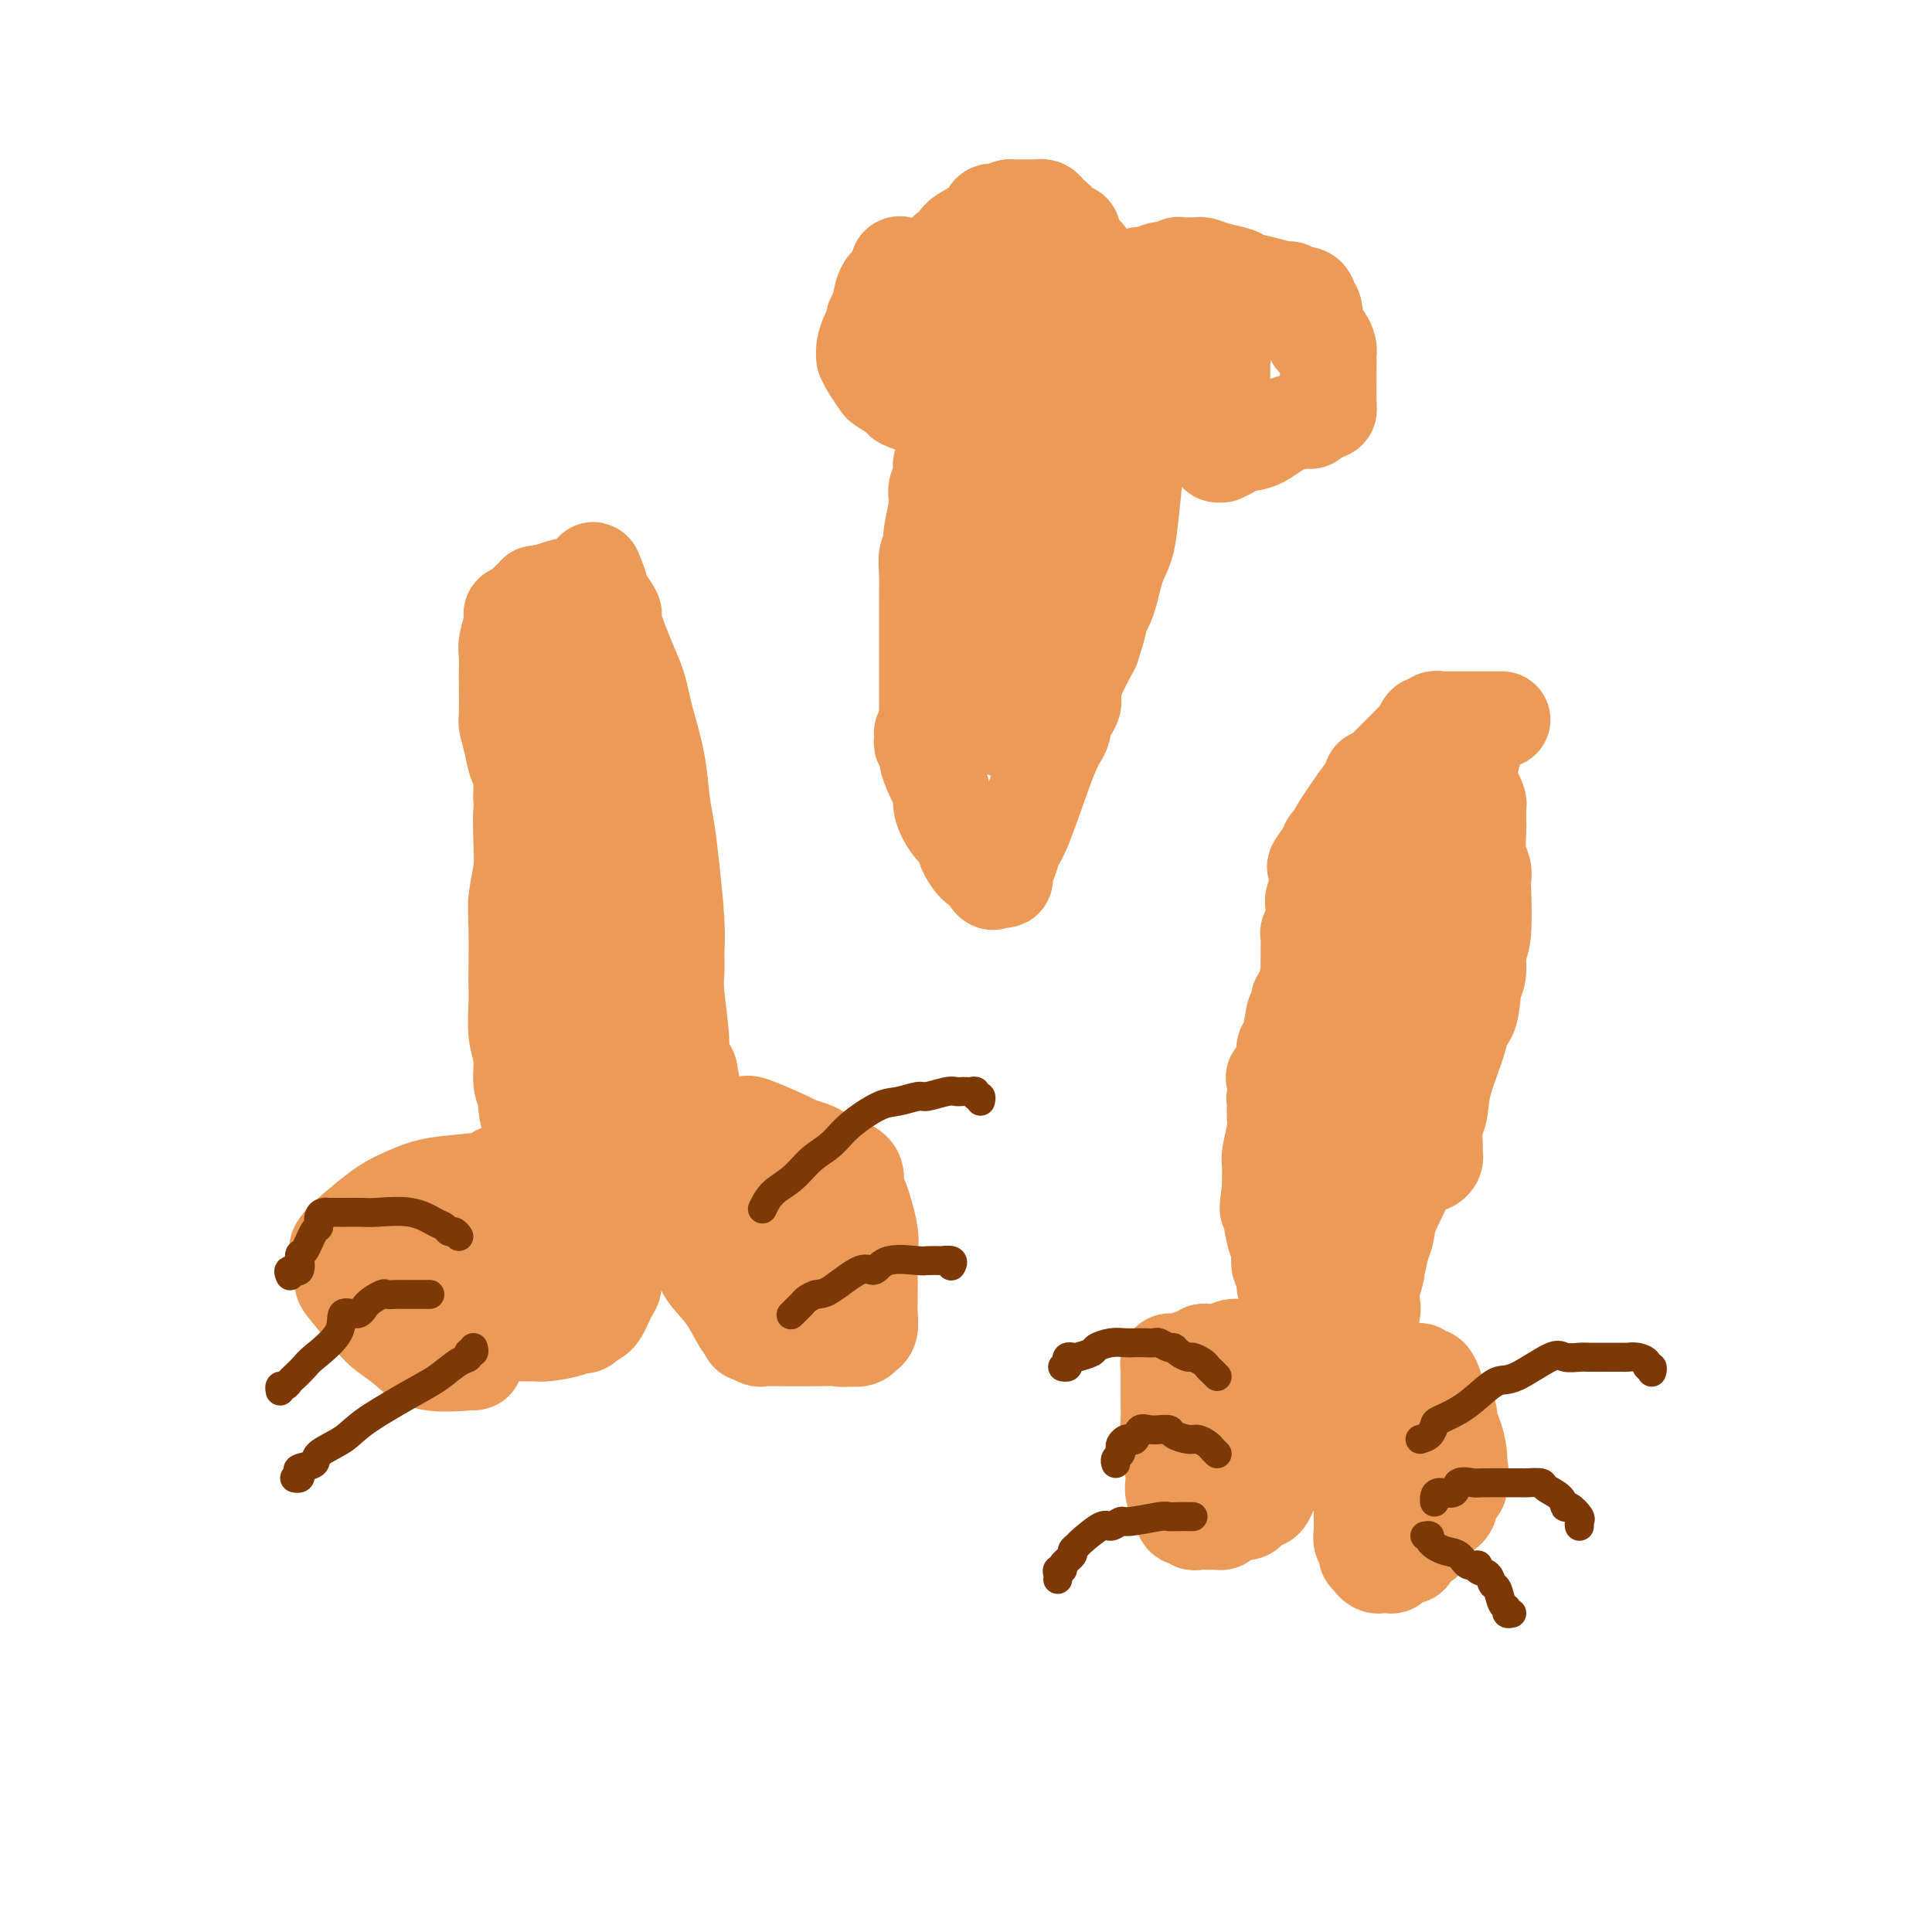 <svg viewBox='0 0 400 400' version='1.1' xmlns='http://www.w3.org/2000/svg' xmlns:xlink='http://www.w3.org/1999/xlink'><g fill='none' stroke='#EC9A57' stroke-width='20' stroke-linecap='round' stroke-linejoin='round'><path d='M98,282c0.360,-0.070 0.721,-0.140 -1,0c-1.721,0.140 -5.522,0.489 -8,0c-2.478,-0.489 -3.631,-1.818 -5,-3c-1.369,-1.182 -2.954,-2.219 -4,-3c-1.046,-0.781 -1.552,-1.308 -3,-3c-1.448,-1.692 -3.838,-4.551 -5,-6c-1.162,-1.449 -1.095,-1.488 -1,-2c0.095,-0.512 0.219,-1.498 0,-2c-0.219,-0.502 -0.782,-0.519 -1,-1c-0.218,-0.481 -0.090,-1.427 0,-2c0.090,-0.573 0.141,-0.773 0,-1c-0.141,-0.227 -0.473,-0.480 1,-2c1.473,-1.520 4.752,-4.306 7,-6c2.248,-1.694 3.465,-2.297 5,-3c1.535,-0.703 3.388,-1.505 5,-2c1.612,-0.495 2.982,-0.682 6,-1c3.018,-0.318 7.685,-0.765 10,-1c2.315,-0.235 2.280,-0.257 3,0c0.720,0.257 2.196,0.795 3,1c0.804,0.205 0.935,0.079 3,1c2.065,0.921 6.063,2.890 8,4c1.937,1.110 1.811,1.360 2,2c0.189,0.640 0.692,1.670 1,2c0.308,0.330 0.420,-0.041 1,1c0.580,1.041 1.628,3.494 2,5c0.372,1.506 0.069,2.064 0,3c-0.069,0.936 0.095,2.251 0,3c-0.095,0.749 -0.449,0.932 -1,2c-0.551,1.068 -1.300,3.019 -2,4c-0.700,0.981 -1.350,0.990 -2,1'/><path d='M122,273c-1.181,2.193 -1.633,1.176 -2,1c-0.367,-0.176 -0.648,0.488 -2,1c-1.352,0.512 -3.774,0.872 -5,1c-1.226,0.128 -1.256,0.024 -2,0c-0.744,-0.024 -2.202,0.032 -3,0c-0.798,-0.032 -0.935,-0.152 -2,0c-1.065,0.152 -3.059,0.577 -4,1c-0.941,0.423 -0.830,0.844 -1,1c-0.170,0.156 -0.620,0.046 -1,0c-0.380,-0.046 -0.690,-0.030 -1,0c-0.310,0.030 -0.619,0.073 -1,0c-0.381,-0.073 -0.834,-0.261 -1,0c-0.166,0.261 -0.044,0.973 0,0c0.044,-0.973 0.012,-3.630 0,-5c-0.012,-1.370 -0.003,-1.452 0,-2c0.003,-0.548 0.001,-1.561 0,-3c-0.001,-1.439 -0.000,-3.302 0,-5c0.000,-1.698 0.000,-3.229 0,-4c-0.000,-0.771 -0.000,-0.781 0,-1c0.000,-0.219 0.000,-0.646 0,-1c-0.000,-0.354 -0.000,-0.634 0,-1c0.000,-0.366 0.000,-0.819 0,-1c-0.000,-0.181 -0.000,-0.091 0,0'/><path d='M98,255c0.200,0.422 0.400,0.844 1,1c0.600,0.156 1.600,0.044 2,0c0.400,-0.044 0.200,-0.022 0,0'/><path d='M111,260c-0.139,-0.000 -0.279,-0.000 0,0c0.279,0.000 0.975,0.000 1,0c0.025,-0.000 -0.623,-0.000 -1,0c-0.377,0.000 -0.482,0.000 -1,0c-0.518,-0.000 -1.447,-0.000 -2,0c-0.553,0.000 -0.729,0.000 -1,0c-0.271,-0.000 -0.636,-0.001 -1,0c-0.364,0.001 -0.728,0.004 -1,0c-0.272,-0.004 -0.453,-0.015 -1,0c-0.547,0.015 -1.461,0.056 -2,0c-0.539,-0.056 -0.705,-0.210 -1,0c-0.295,0.210 -0.720,0.782 -1,1c-0.280,0.218 -0.415,0.081 -1,0c-0.585,-0.081 -1.621,-0.104 -2,0c-0.379,0.104 -0.102,0.337 0,0c0.102,-0.337 0.027,-1.245 0,-2c-0.027,-0.755 -0.008,-1.359 0,-2c0.008,-0.641 0.004,-1.321 0,-2'/><path d='M97,255c-0.333,-1.000 -0.167,-0.500 0,0'/><path d='M136,244c-0.117,-1.203 -0.234,-2.406 0,-3c0.234,-0.594 0.820,-0.580 1,-1c0.180,-0.420 -0.047,-1.275 1,-2c1.047,-0.725 3.367,-1.318 4,-2c0.633,-0.682 -0.422,-1.451 0,-2c0.422,-0.549 2.320,-0.878 3,-1c0.680,-0.122 0.141,-0.035 1,0c0.859,0.035 3.117,0.020 4,0c0.883,-0.020 0.392,-0.045 1,0c0.608,0.045 2.317,0.159 3,0c0.683,-0.159 0.341,-0.590 2,0c1.659,0.590 5.318,2.203 7,3c1.682,0.797 1.387,0.778 2,1c0.613,0.222 2.136,0.683 3,1c0.864,0.317 1.070,0.489 2,1c0.930,0.511 2.582,1.361 4,2c1.418,0.639 2.600,1.066 3,2c0.400,0.934 0.016,2.375 0,3c-0.016,0.625 0.335,0.433 1,2c0.665,1.567 1.642,4.893 2,7c0.358,2.107 0.096,2.996 0,4c-0.096,1.004 -0.025,2.121 0,4c0.025,1.879 0.003,4.518 0,6c-0.003,1.482 0.014,1.808 0,2c-0.014,0.192 -0.059,0.251 0,1c0.059,0.749 0.220,2.187 0,3c-0.220,0.813 -0.822,1.001 -1,1c-0.178,-0.001 0.067,-0.193 0,0c-0.067,0.193 -0.448,0.769 -1,1c-0.552,0.231 -1.276,0.115 -2,0'/><path d='M176,277c-1.183,0.309 -2.142,0.083 -3,0c-0.858,-0.083 -1.615,-0.021 -4,0c-2.385,0.021 -6.398,0.001 -8,0c-1.602,-0.001 -0.792,0.016 -1,0c-0.208,-0.016 -1.434,-0.064 -2,0c-0.566,0.064 -0.470,0.241 -1,0c-0.530,-0.241 -1.685,-0.901 -2,-1c-0.315,-0.099 0.208,0.363 0,0c-0.208,-0.363 -1.149,-1.550 -2,-3c-0.851,-1.450 -1.612,-3.163 -3,-5c-1.388,-1.837 -3.404,-3.799 -4,-5c-0.596,-1.201 0.229,-1.642 0,-2c-0.229,-0.358 -1.511,-0.634 -2,-1c-0.489,-0.366 -0.184,-0.823 0,-1c0.184,-0.177 0.245,-0.073 0,0c-0.245,0.073 -0.798,0.114 -1,0c-0.202,-0.114 -0.053,-0.384 0,-1c0.053,-0.616 0.011,-1.578 0,-2c-0.011,-0.422 0.008,-0.306 0,-1c-0.008,-0.694 -0.042,-2.200 0,-3c0.042,-0.800 0.161,-0.894 0,-1c-0.161,-0.106 -0.601,-0.225 0,-1c0.601,-0.775 2.243,-2.208 3,-3c0.757,-0.792 0.628,-0.944 1,-1c0.372,-0.056 1.246,-0.016 2,0c0.754,0.016 1.387,0.007 2,0c0.613,-0.007 1.206,-0.012 2,0c0.794,0.012 1.791,0.042 2,0c0.209,-0.042 -0.369,-0.155 0,0c0.369,0.155 1.684,0.577 3,1'/><path d='M158,247c2.025,-0.116 1.089,-0.406 1,0c-0.089,0.406 0.669,1.508 1,2c0.331,0.492 0.236,0.373 1,1c0.764,0.627 2.387,1.998 3,3c0.613,1.002 0.217,1.634 0,2c-0.217,0.366 -0.253,0.465 0,1c0.253,0.535 0.797,1.505 1,2c0.203,0.495 0.065,0.515 0,1c-0.065,0.485 -0.059,1.435 0,2c0.059,0.565 0.170,0.744 0,1c-0.170,0.256 -0.622,0.589 -1,1c-0.378,0.411 -0.682,0.898 -1,1c-0.318,0.102 -0.648,-0.183 -1,0c-0.352,0.183 -0.725,0.834 -1,1c-0.275,0.166 -0.452,-0.152 -1,0c-0.548,0.152 -1.466,0.773 -2,1c-0.534,0.227 -0.682,0.061 -1,0c-0.318,-0.061 -0.805,-0.017 -1,0c-0.195,0.017 -0.097,0.009 0,0'/><path d='M121,237c-0.032,-0.310 -0.064,-0.621 0,-1c0.064,-0.379 0.223,-0.827 0,-1c-0.223,-0.173 -0.828,-0.072 -1,-1c-0.172,-0.928 0.090,-2.885 0,-5c-0.090,-2.115 -0.532,-4.389 -1,-7c-0.468,-2.611 -0.963,-5.559 -1,-8c-0.037,-2.441 0.383,-4.375 0,-9c-0.383,-4.625 -1.569,-11.942 -2,-16c-0.431,-4.058 -0.107,-4.857 0,-6c0.107,-1.143 -0.002,-2.630 0,-4c0.002,-1.370 0.117,-2.622 0,-4c-0.117,-1.378 -0.465,-2.880 -1,-5c-0.535,-2.120 -1.257,-4.857 -2,-8c-0.743,-3.143 -1.508,-6.692 -2,-9c-0.492,-2.308 -0.712,-3.374 -1,-5c-0.288,-1.626 -0.644,-3.813 -1,-6'/><path d='M109,142c-1.310,-6.396 -1.084,-5.886 -1,-6c0.084,-0.114 0.026,-0.853 0,-2c-0.026,-1.147 -0.022,-2.703 0,-4c0.022,-1.297 0.061,-2.336 0,-3c-0.061,-0.664 -0.223,-0.952 0,-1c0.223,-0.048 0.829,0.145 1,0c0.171,-0.145 -0.094,-0.626 0,-1c0.094,-0.374 0.547,-0.639 1,-1c0.453,-0.361 0.906,-0.818 1,-1c0.094,-0.182 -0.173,-0.088 0,0c0.173,0.088 0.784,0.171 1,0c0.216,-0.171 0.038,-0.597 1,0c0.962,0.597 3.066,2.216 4,3c0.934,0.784 0.698,0.733 1,1c0.302,0.267 1.141,0.852 2,2c0.859,1.148 1.737,2.858 2,4c0.263,1.142 -0.088,1.715 0,3c0.088,1.285 0.616,3.280 1,4c0.384,0.720 0.624,0.163 1,2c0.376,1.837 0.889,6.066 1,9c0.111,2.934 -0.181,4.572 0,6c0.181,1.428 0.833,2.646 1,4c0.167,1.354 -0.151,2.845 0,5c0.151,2.155 0.773,4.976 1,7c0.227,2.024 0.061,3.252 0,5c-0.061,1.748 -0.017,4.015 0,6c0.017,1.985 0.007,3.689 0,7c-0.007,3.311 -0.012,8.228 0,11c0.012,2.772 0.042,3.400 0,4c-0.042,0.600 -0.155,1.171 0,2c0.155,0.829 0.577,1.914 1,3'/><path d='M128,211c0.945,12.475 0.309,4.663 0,2c-0.309,-2.663 -0.290,-0.178 0,1c0.290,1.178 0.850,1.047 1,1c0.150,-0.047 -0.112,-0.011 0,0c0.112,0.011 0.598,-0.005 1,0c0.402,0.005 0.722,0.029 1,0c0.278,-0.029 0.516,-0.110 1,0c0.484,0.110 1.215,0.412 2,1c0.785,0.588 1.626,1.462 2,2c0.374,0.538 0.283,0.739 1,1c0.717,0.261 2.244,0.582 3,1c0.756,0.418 0.742,0.935 1,1c0.258,0.065 0.788,-0.321 1,0c0.212,0.321 0.107,1.348 0,2c-0.107,0.652 -0.214,0.927 0,1c0.214,0.073 0.750,-0.057 1,0c0.250,0.057 0.214,0.302 0,0c-0.214,-0.302 -0.607,-1.151 -1,-2'/><path d='M142,222c1.923,1.060 -0.270,-1.790 -1,-3c-0.730,-1.210 0.001,-0.779 0,-3c-0.001,-2.221 -0.735,-7.095 -1,-10c-0.265,-2.905 -0.060,-3.840 0,-5c0.060,-1.160 -0.026,-2.544 0,-4c0.026,-1.456 0.163,-2.984 0,-6c-0.163,-3.016 -0.625,-7.521 -1,-11c-0.375,-3.479 -0.664,-5.931 -1,-8c-0.336,-2.069 -0.720,-3.754 -1,-6c-0.280,-2.246 -0.458,-5.054 -1,-8c-0.542,-2.946 -1.449,-6.030 -2,-8c-0.551,-1.970 -0.745,-2.826 -1,-4c-0.255,-1.174 -0.572,-2.665 -1,-4c-0.428,-1.335 -0.966,-2.515 -2,-5c-1.034,-2.485 -2.564,-6.277 -3,-8c-0.436,-1.723 0.223,-1.379 0,-2c-0.223,-0.621 -1.328,-2.208 -2,-3c-0.672,-0.792 -0.912,-0.790 -1,-1c-0.088,-0.210 -0.025,-0.631 0,-1c0.025,-0.369 0.013,-0.684 0,-1'/><path d='M124,121c-1.978,-5.723 -0.923,-1.530 -1,0c-0.077,1.530 -1.287,0.399 -2,0c-0.713,-0.399 -0.930,-0.064 -1,0c-0.070,0.064 0.009,-0.142 -1,0c-1.009,0.142 -3.104,0.633 -4,1c-0.896,0.367 -0.593,0.610 -1,1c-0.407,0.390 -1.525,0.926 -2,1c-0.475,0.074 -0.308,-0.316 -1,0c-0.692,0.316 -2.242,1.337 -3,2c-0.758,0.663 -0.725,0.967 -1,1c-0.275,0.033 -0.858,-0.206 -1,0c-0.142,0.206 0.158,0.856 0,2c-0.158,1.144 -0.774,2.783 -1,4c-0.226,1.217 -0.061,2.011 0,3c0.061,0.989 0.019,2.171 0,3c-0.019,0.829 -0.017,1.304 0,3c0.017,1.696 0.047,4.612 0,6c-0.047,1.388 -0.170,1.250 0,2c0.170,0.750 0.634,2.390 1,4c0.366,1.610 0.634,3.190 1,4c0.366,0.810 0.830,0.850 1,1c0.170,0.150 0.046,0.411 0,1c-0.046,0.589 -0.012,1.505 0,2c0.012,0.495 0.004,0.570 0,1c-0.004,0.430 -0.002,1.215 0,2'/><path d='M108,165c0.314,5.960 0.098,2.861 0,3c-0.098,0.139 -0.079,3.515 0,6c0.079,2.485 0.217,4.078 0,6c-0.217,1.922 -0.790,4.171 -1,6c-0.210,1.829 -0.057,3.237 0,6c0.057,2.763 0.019,6.881 0,9c-0.019,2.119 -0.020,2.240 0,3c0.020,0.760 0.062,2.158 0,4c-0.062,1.842 -0.228,4.129 0,6c0.228,1.871 0.848,3.325 1,5c0.152,1.675 -0.166,3.572 0,5c0.166,1.428 0.815,2.388 1,3c0.185,0.612 -0.094,0.874 0,2c0.094,1.126 0.561,3.114 1,4c0.439,0.886 0.850,0.671 1,1c0.150,0.329 0.039,1.202 0,2c-0.039,0.798 -0.008,1.521 0,2c0.008,0.479 -0.009,0.713 0,1c0.009,0.287 0.043,0.628 0,1c-0.043,0.372 -0.163,0.777 0,1c0.163,0.223 0.610,0.264 1,0c0.390,-0.264 0.723,-0.834 1,-1c0.277,-0.166 0.498,0.071 1,0c0.502,-0.071 1.286,-0.449 2,-1c0.714,-0.551 1.357,-1.276 2,-2'/><path d='M118,237c1.605,-0.487 2.118,-0.705 3,-1c0.882,-0.295 2.135,-0.666 3,-1c0.865,-0.334 1.343,-0.630 2,-1c0.657,-0.370 1.493,-0.813 2,-1c0.507,-0.187 0.684,-0.116 1,0c0.316,0.116 0.772,0.279 1,0c0.228,-0.279 0.228,-1.000 0,-1c-0.228,0.000 -0.684,0.722 -1,1c-0.316,0.278 -0.491,0.112 -1,0c-0.509,-0.112 -1.350,-0.171 -2,0c-0.650,0.171 -1.108,0.570 -2,1c-0.892,0.430 -2.218,0.890 -3,1c-0.782,0.110 -1.021,-0.130 -1,0c0.021,0.130 0.301,0.630 0,1c-0.301,0.370 -1.183,0.610 -2,1c-0.817,0.390 -1.570,0.929 -2,1c-0.430,0.071 -0.539,-0.327 -1,0c-0.461,0.327 -1.275,1.379 -2,2c-0.725,0.621 -1.363,0.810 -2,1'/><path d='M111,241c-2.809,1.255 -1.330,0.393 -1,0c0.330,-0.393 -0.488,-0.315 -1,0c-0.512,0.315 -0.719,0.868 -1,1c-0.281,0.132 -0.636,-0.155 -1,0c-0.364,0.155 -0.737,0.753 -1,1c-0.263,0.247 -0.417,0.143 -1,0c-0.583,-0.143 -1.595,-0.327 -2,0c-0.405,0.327 -0.202,1.163 0,2'/><path d='M103,245c-1.477,0.854 -1.169,0.988 -1,1c0.169,0.012 0.200,-0.098 0,0c-0.200,0.098 -0.632,0.403 -1,1c-0.368,0.597 -0.673,1.487 -1,2c-0.327,0.513 -0.675,0.649 -1,1c-0.325,0.351 -0.627,0.916 -1,1c-0.373,0.084 -0.817,-0.313 -1,0c-0.183,0.313 -0.106,1.337 0,2c0.106,0.663 0.239,0.965 0,1c-0.239,0.035 -0.852,-0.198 -1,0c-0.148,0.198 0.167,0.826 0,1c-0.167,0.174 -0.816,-0.106 -1,0c-0.184,0.106 0.098,0.598 0,1c-0.098,0.402 -0.574,0.712 -1,1c-0.426,0.288 -0.800,0.553 -1,1c-0.200,0.447 -0.224,1.076 -1,2c-0.776,0.924 -2.303,2.142 -3,3c-0.697,0.858 -0.565,1.354 -1,2c-0.435,0.646 -1.437,1.441 -2,2c-0.563,0.559 -0.687,0.882 -1,1c-0.313,0.118 -0.815,0.032 -1,0c-0.185,-0.032 -0.053,-0.009 0,0c0.053,0.009 0.026,0.005 0,0'/><path d='M248,284c-0.111,-0.188 -0.223,-0.376 0,-1c0.223,-0.624 0.780,-1.684 1,-2c0.220,-0.316 0.103,0.113 0,0c-0.103,-0.113 -0.194,-0.766 0,-1c0.194,-0.234 0.671,-0.049 1,0c0.329,0.049 0.510,-0.039 1,0c0.490,0.039 1.291,0.207 2,0c0.709,-0.207 1.328,-0.787 2,-1c0.672,-0.213 1.397,-0.059 2,0c0.603,0.059 1.083,0.025 2,0c0.917,-0.025 2.272,-0.039 3,0c0.728,0.039 0.830,0.131 1,0c0.170,-0.131 0.410,-0.485 1,0c0.590,0.485 1.531,1.810 2,2c0.469,0.190 0.465,-0.755 1,0c0.535,0.755 1.607,3.209 2,4c0.393,0.791 0.107,-0.082 0,0c-0.107,0.082 -0.035,1.118 0,2c0.035,0.882 0.034,1.611 0,2c-0.034,0.389 -0.099,0.440 0,1c0.099,0.560 0.364,1.629 0,3c-0.364,1.371 -1.357,3.044 -2,4c-0.643,0.956 -0.935,1.194 -1,2c-0.065,0.806 0.098,2.178 0,3c-0.098,0.822 -0.457,1.092 -1,2c-0.543,0.908 -1.272,2.454 -2,4'/><path d='M263,308c-1.334,3.962 -1.670,2.367 -2,2c-0.330,-0.367 -0.655,0.493 -1,1c-0.345,0.507 -0.708,0.662 -1,1c-0.292,0.338 -0.511,0.861 -1,1c-0.489,0.139 -1.247,-0.106 -2,0c-0.753,0.106 -1.501,0.564 -2,1c-0.499,0.436 -0.750,0.850 -1,1c-0.250,0.150 -0.501,0.036 -1,0c-0.499,-0.036 -1.247,0.007 -2,0c-0.753,-0.007 -1.511,-0.064 -2,0c-0.489,0.064 -0.709,0.250 -1,0c-0.291,-0.250 -0.653,-0.936 -1,-1c-0.347,-0.064 -0.681,0.493 -1,0c-0.319,-0.493 -0.625,-2.036 -1,-3c-0.375,-0.964 -0.818,-1.348 -1,-2c-0.182,-0.652 -0.101,-1.572 0,-2c0.101,-0.428 0.223,-0.364 0,-2c-0.223,-1.636 -0.792,-4.971 -1,-7c-0.208,-2.029 -0.056,-2.753 0,-4c0.056,-1.247 0.015,-3.016 0,-4c-0.015,-0.984 -0.005,-1.181 0,-2c0.005,-0.819 0.005,-2.258 0,-3c-0.005,-0.742 -0.014,-0.786 0,-1c0.014,-0.214 0.052,-0.597 0,-1c-0.052,-0.403 -0.193,-0.826 0,-1c0.193,-0.174 0.722,-0.098 1,0c0.278,0.098 0.306,0.219 1,0c0.694,-0.219 2.056,-0.777 3,-1c0.944,-0.223 1.472,-0.112 2,0'/><path d='M249,281c1.426,-0.158 1.492,-0.054 2,0c0.508,0.054 1.459,0.056 2,0c0.541,-0.056 0.670,-0.172 1,0c0.330,0.172 0.859,0.631 1,1c0.141,0.369 -0.106,0.649 0,1c0.106,0.351 0.564,0.774 1,1c0.436,0.226 0.849,0.257 1,1c0.151,0.743 0.040,2.198 0,3c-0.040,0.802 -0.011,0.950 0,1c0.011,0.050 0.003,0.003 0,1c-0.003,0.997 0.000,3.037 0,4c-0.000,0.963 -0.003,0.850 0,1c0.003,0.150 0.011,0.562 0,1c-0.011,0.438 -0.042,0.902 0,1c0.042,0.098 0.155,-0.170 0,0c-0.155,0.170 -0.580,0.776 -1,1c-0.420,0.224 -0.834,0.064 -1,0c-0.166,-0.064 -0.083,-0.032 0,0'/><path d='M270,303c-0.109,-0.264 -0.219,-0.528 0,-1c0.219,-0.472 0.766,-1.153 1,-2c0.234,-0.847 0.153,-1.860 0,-3c-0.153,-1.140 -0.380,-2.408 0,-3c0.380,-0.592 1.368,-0.507 2,-1c0.632,-0.493 0.909,-1.565 1,-2c0.091,-0.435 -0.004,-0.232 1,-1c1.004,-0.768 3.105,-2.506 4,-3c0.895,-0.494 0.582,0.256 1,0c0.418,-0.256 1.568,-1.519 3,-2c1.432,-0.481 3.147,-0.181 4,0c0.853,0.181 0.844,0.244 1,0c0.156,-0.244 0.476,-0.793 1,-1c0.524,-0.207 1.254,-0.071 2,0c0.746,0.071 1.510,0.078 2,0c0.490,-0.078 0.706,-0.242 1,0c0.294,0.242 0.666,0.891 1,1c0.334,0.109 0.628,-0.323 1,0c0.372,0.323 0.820,1.400 1,2c0.180,0.600 0.091,0.723 0,1c-0.091,0.277 -0.183,0.708 0,1c0.183,0.292 0.640,0.447 1,1c0.360,0.553 0.622,1.506 1,2c0.378,0.494 0.872,0.528 1,1c0.128,0.472 -0.109,1.381 0,2c0.109,0.619 0.565,0.950 1,2c0.435,1.050 0.848,2.821 1,4c0.152,1.179 0.043,1.765 0,2c-0.043,0.235 -0.022,0.117 0,0'/><path d='M302,303c0.777,3.108 0.218,2.878 0,3c-0.218,0.122 -0.096,0.596 0,1c0.096,0.404 0.167,0.739 0,1c-0.167,0.261 -0.572,0.449 -1,1c-0.428,0.551 -0.879,1.463 -1,2c-0.121,0.537 0.089,0.697 0,1c-0.089,0.303 -0.475,0.748 -1,1c-0.525,0.252 -1.187,0.310 -2,1c-0.813,0.690 -1.775,2.012 -2,3c-0.225,0.988 0.287,1.640 0,2c-0.287,0.360 -1.374,0.426 -2,1c-0.626,0.574 -0.793,1.656 -1,2c-0.207,0.344 -0.455,-0.052 -1,0c-0.545,0.052 -1.389,0.550 -2,1c-0.611,0.450 -0.991,0.850 -1,1c-0.009,0.150 0.352,0.050 0,0c-0.352,-0.050 -1.419,-0.050 -2,0c-0.581,0.050 -0.676,0.150 -1,0c-0.324,-0.150 -0.875,-0.550 -1,-1c-0.125,-0.450 0.177,-0.950 0,-1c-0.177,-0.050 -0.832,0.350 -1,0c-0.168,-0.350 0.151,-1.451 0,-2c-0.151,-0.549 -0.773,-0.545 -1,-1c-0.227,-0.455 -0.061,-1.368 0,-2c0.061,-0.632 0.016,-0.984 0,-2c-0.016,-1.016 -0.004,-2.695 0,-4c0.004,-1.305 0.001,-2.236 0,-3c-0.001,-0.764 -0.000,-1.359 0,-2c0.000,-0.641 0.000,-1.326 0,-2c-0.000,-0.674 -0.000,-1.337 0,-2'/><path d='M282,302c-0.310,-3.507 0.413,-1.275 1,-1c0.587,0.275 1.036,-1.407 1,-2c-0.036,-0.593 -0.558,-0.096 0,-1c0.558,-0.904 2.194,-3.208 3,-4c0.806,-0.792 0.780,-0.072 1,0c0.220,0.072 0.685,-0.502 1,-1c0.315,-0.498 0.479,-0.918 1,-1c0.521,-0.082 1.397,0.174 2,0c0.603,-0.174 0.932,-0.779 1,-1c0.068,-0.221 -0.126,-0.059 0,0c0.126,0.059 0.572,0.016 1,0c0.428,-0.016 0.836,-0.005 1,0c0.164,0.005 0.082,0.002 0,0'/><path d='M271,272c-0.001,-0.356 -0.001,-0.712 0,-1c0.001,-0.288 0.004,-0.508 0,-1c-0.004,-0.492 -0.016,-1.254 0,-2c0.016,-0.746 0.061,-1.474 0,-2c-0.061,-0.526 -0.226,-0.849 0,-3c0.226,-2.151 0.845,-6.131 1,-8c0.155,-1.869 -0.155,-1.627 0,-2c0.155,-0.373 0.773,-1.360 1,-2c0.227,-0.640 0.061,-0.933 0,-1c-0.061,-0.067 -0.017,0.093 0,0c0.017,-0.093 0.007,-0.439 0,-1c-0.007,-0.561 -0.011,-1.337 0,-3c0.011,-1.663 0.039,-4.213 0,-7c-0.039,-2.787 -0.143,-5.810 0,-9c0.143,-3.190 0.535,-6.545 1,-10c0.465,-3.455 1.003,-7.009 1,-9c-0.003,-1.991 -0.547,-2.420 0,-5c0.547,-2.580 2.186,-7.310 3,-10c0.814,-2.690 0.804,-3.340 1,-4c0.196,-0.660 0.598,-1.330 1,-2'/><path d='M280,190c0.666,-2.532 -0.169,-0.860 0,-1c0.169,-0.140 1.340,-2.090 2,-3c0.660,-0.910 0.807,-0.779 1,-1c0.193,-0.221 0.432,-0.793 1,-1c0.568,-0.207 1.466,-0.048 2,0c0.534,0.048 0.706,-0.014 1,0c0.294,0.014 0.712,0.104 1,0c0.288,-0.104 0.448,-0.403 1,0c0.552,0.403 1.496,1.507 2,2c0.504,0.493 0.569,0.373 1,1c0.431,0.627 1.230,2.001 2,3c0.770,0.999 1.513,1.624 2,2c0.487,0.376 0.719,0.503 1,1c0.281,0.497 0.611,1.364 1,3c0.389,1.636 0.838,4.039 1,5c0.162,0.961 0.036,0.478 0,1c-0.036,0.522 0.019,2.048 0,3c-0.019,0.952 -0.112,1.331 0,2c0.112,0.669 0.429,1.627 0,4c-0.429,2.373 -1.605,6.161 -2,8c-0.395,1.839 -0.009,1.727 0,2c0.009,0.273 -0.359,0.929 -1,3c-0.641,2.071 -1.555,5.555 -2,8c-0.445,2.445 -0.420,3.851 -1,5c-0.580,1.149 -1.766,2.040 -2,3c-0.234,0.960 0.484,1.989 0,4c-0.484,2.011 -2.169,5.003 -3,7c-0.831,1.997 -0.809,2.999 -1,4c-0.191,1.001 -0.596,2.000 -1,3'/><path d='M286,258c-2.178,9.752 -1.124,5.632 -1,5c0.124,-0.632 -0.684,2.223 -1,4c-0.316,1.777 -0.141,2.477 0,3c0.141,0.523 0.248,0.870 0,2c-0.248,1.130 -0.851,3.044 -1,4c-0.149,0.956 0.156,0.953 0,1c-0.156,0.047 -0.772,0.143 -1,0c-0.228,-0.143 -0.067,-0.524 0,-1c0.067,-0.476 0.039,-1.046 0,-2c-0.039,-0.954 -0.089,-2.293 0,-5c0.089,-2.707 0.319,-6.781 0,-10c-0.319,-3.219 -1.185,-5.581 0,-14c1.185,-8.419 4.421,-22.894 6,-30c1.579,-7.106 1.500,-6.842 2,-8c0.500,-1.158 1.578,-3.738 2,-5c0.422,-1.262 0.188,-1.204 1,-5c0.812,-3.796 2.670,-11.444 4,-16c1.330,-4.556 2.132,-6.019 3,-8c0.868,-1.981 1.802,-4.481 2,-6c0.198,-1.519 -0.339,-2.058 0,-3c0.339,-0.942 1.555,-2.288 2,-3c0.445,-0.712 0.119,-0.789 0,-1c-0.119,-0.211 -0.032,-0.557 0,-1c0.032,-0.443 0.009,-0.984 0,-1c-0.009,-0.016 -0.005,0.492 0,1'/><path d='M304,159c3.393,-13.115 0.874,-2.902 0,1c-0.874,3.902 -0.103,1.492 0,2c0.103,0.508 -0.463,3.934 -1,7c-0.537,3.066 -1.047,5.770 -2,8c-0.953,2.230 -2.350,3.984 -3,6c-0.650,2.016 -0.553,4.294 -1,6c-0.447,1.706 -1.439,2.840 -2,4c-0.561,1.160 -0.690,2.346 -1,3c-0.310,0.654 -0.801,0.776 -1,1c-0.199,0.224 -0.105,0.551 0,1c0.105,0.449 0.221,1.021 0,1c-0.221,-0.021 -0.777,-0.635 -1,-1c-0.223,-0.365 -0.111,-0.482 0,-1c0.111,-0.518 0.223,-1.436 0,-2c-0.223,-0.564 -0.780,-0.775 -1,-1c-0.220,-0.225 -0.101,-0.464 0,-1c0.101,-0.536 0.185,-1.367 0,-2c-0.185,-0.633 -0.637,-1.067 -1,-3c-0.363,-1.933 -0.636,-5.367 -1,-7c-0.364,-1.633 -0.818,-1.467 -1,-2c-0.182,-0.533 -0.091,-1.767 0,-3'/><path d='M288,176c-0.773,-3.681 -0.206,-1.382 0,-1c0.206,0.382 0.052,-1.151 0,-2c-0.052,-0.849 -0.003,-1.012 0,-1c0.003,0.012 -0.041,0.199 0,0c0.041,-0.199 0.165,-0.785 0,-1c-0.165,-0.215 -0.621,-0.057 -1,0c-0.379,0.057 -0.683,0.015 -1,0c-0.317,-0.015 -0.649,-0.004 -1,0c-0.351,0.004 -0.721,0.002 -1,0c-0.279,-0.002 -0.467,-0.003 -1,0c-0.533,0.003 -1.410,0.012 -2,0c-0.590,-0.012 -0.892,-0.044 -1,0c-0.108,0.044 -0.024,0.164 0,0c0.024,-0.164 -0.014,-0.612 0,-1c0.014,-0.388 0.081,-0.717 0,-1c-0.081,-0.283 -0.310,-0.519 0,-1c0.310,-0.481 1.160,-1.206 2,-2c0.840,-0.794 1.668,-1.655 2,-2c0.332,-0.345 0.166,-0.172 0,0'/><path d='M284,164c0.935,-1.246 1.273,-0.859 2,-1c0.727,-0.141 1.843,-0.808 3,-1c1.157,-0.192 2.355,0.092 3,0c0.645,-0.092 0.736,-0.561 1,-1c0.264,-0.439 0.701,-0.850 1,-1c0.299,-0.150 0.461,-0.041 1,0c0.539,0.041 1.454,0.014 2,0c0.546,-0.014 0.724,-0.014 1,0c0.276,0.014 0.651,0.041 1,0c0.349,-0.041 0.671,-0.151 1,0c0.329,0.151 0.665,0.564 1,1c0.335,0.436 0.668,0.894 1,1c0.332,0.106 0.663,-0.140 1,0c0.337,0.140 0.679,0.666 1,1c0.321,0.334 0.622,0.474 1,1c0.378,0.526 0.834,1.436 1,2c0.166,0.564 0.044,0.780 0,1c-0.044,0.220 -0.008,0.443 0,1c0.008,0.557 -0.012,1.449 0,2c0.012,0.551 0.055,0.760 0,2c-0.055,1.240 -0.210,3.512 0,5c0.210,1.488 0.784,2.193 1,3c0.216,0.807 0.073,1.717 0,2c-0.073,0.283 -0.075,-0.062 0,2c0.075,2.062 0.226,6.532 0,9c-0.226,2.468 -0.830,2.934 -1,4c-0.170,1.066 0.094,2.733 0,4c-0.094,1.267 -0.547,2.133 -1,3'/><path d='M305,204c-0.438,7.653 -1.533,6.787 -2,7c-0.467,0.213 -0.307,1.506 -1,4c-0.693,2.494 -2.238,6.188 -3,9c-0.762,2.812 -0.739,4.742 -1,6c-0.261,1.258 -0.805,1.843 -1,3c-0.195,1.157 -0.042,2.884 0,4c0.042,1.116 -0.027,1.619 0,2c0.027,0.381 0.152,0.638 0,1c-0.152,0.362 -0.579,0.828 -1,1c-0.421,0.172 -0.834,0.049 -1,0c-0.166,-0.049 -0.083,-0.025 0,0'/><path d='M284,161c-0.001,0.122 -0.002,0.244 0,1c0.002,0.756 0.007,2.148 0,3c-0.007,0.852 -0.026,1.166 0,2c0.026,0.834 0.099,2.188 0,3c-0.099,0.812 -0.369,1.080 -1,3c-0.631,1.920 -1.624,5.490 -2,7c-0.376,1.510 -0.137,0.959 0,1c0.137,0.041 0.170,0.674 0,1c-0.170,0.326 -0.544,0.347 -1,2c-0.456,1.653 -0.995,4.940 -2,7c-1.005,2.060 -2.477,2.892 -3,4c-0.523,1.108 -0.096,2.490 0,4c0.096,1.510 -0.140,3.148 -1,5c-0.860,1.852 -2.343,3.917 -3,5c-0.657,1.083 -0.487,1.183 -1,2c-0.513,0.817 -1.707,2.352 -2,3c-0.293,0.648 0.316,0.411 0,1c-0.316,0.589 -1.556,2.004 -2,3c-0.444,0.996 -0.091,1.574 0,2c0.091,0.426 -0.079,0.702 0,1c0.079,0.298 0.406,0.619 0,1c-0.406,0.381 -1.545,0.823 -2,1c-0.455,0.177 -0.228,0.088 0,0'/><path d='M311,149c-0.333,-0.000 -0.665,-0.000 -1,0c-0.335,0.000 -0.671,0.000 -1,0c-0.329,-0.000 -0.651,-0.000 -1,0c-0.349,0.000 -0.723,0.000 -1,0c-0.277,-0.000 -0.455,-0.000 -1,0c-0.545,0.000 -1.455,0.000 -2,0c-0.545,-0.000 -0.723,-0.000 -1,0c-0.277,0.000 -0.651,0.000 -1,0c-0.349,-0.000 -0.671,-0.001 -1,0c-0.329,0.001 -0.666,0.005 -1,0c-0.334,-0.005 -0.667,-0.017 -1,0c-0.333,0.017 -0.667,0.064 -1,0c-0.333,-0.064 -0.667,-0.238 -1,0c-0.333,0.238 -0.666,0.889 -1,1c-0.334,0.111 -0.669,-0.319 -1,0c-0.331,0.319 -0.658,1.387 -1,2c-0.342,0.613 -0.697,0.770 -1,1c-0.303,0.230 -0.552,0.532 -1,1c-0.448,0.468 -1.094,1.102 -2,2c-0.906,0.898 -2.071,2.062 -3,3c-0.929,0.938 -1.621,1.652 -2,2c-0.379,0.348 -0.445,0.330 -1,1c-0.555,0.670 -1.598,2.029 -3,4c-1.402,1.971 -3.163,4.553 -4,6c-0.837,1.447 -0.750,1.759 -1,2c-0.250,0.241 -0.837,0.411 -1,1c-0.163,0.589 0.096,1.597 0,2c-0.096,0.403 -0.548,0.202 -1,0'/><path d='M274,177c-3.266,4.385 -0.932,1.847 0,1c0.932,-0.847 0.460,-0.003 0,1c-0.460,1.003 -0.908,2.163 -1,3c-0.092,0.837 0.173,1.349 0,2c-0.173,0.651 -0.782,1.442 -1,2c-0.218,0.558 -0.044,0.884 0,2c0.044,1.116 -0.041,3.023 0,4c0.041,0.977 0.207,1.024 0,1c-0.207,-0.024 -0.788,-0.118 -1,0c-0.212,0.118 -0.056,0.447 0,1c0.056,0.553 0.012,1.329 0,2c-0.012,0.671 0.008,1.238 0,2c-0.008,0.762 -0.043,1.720 0,2c0.043,0.280 0.166,-0.117 0,1c-0.166,1.117 -0.619,3.748 -1,5c-0.381,1.252 -0.691,1.126 -1,1'/><path d='M269,207c-0.956,5.041 -0.845,2.643 -1,3c-0.155,0.357 -0.576,3.471 -1,5c-0.424,1.529 -0.850,1.475 -1,2c-0.150,0.525 -0.025,1.629 0,2c0.025,0.371 -0.050,0.009 0,0c0.050,-0.009 0.224,0.335 0,1c-0.224,0.665 -0.845,1.652 -1,2c-0.155,0.348 0.156,0.058 0,1c-0.156,0.942 -0.778,3.117 -1,4c-0.222,0.883 -0.046,0.473 0,1c0.046,0.527 -0.040,1.989 0,3c0.040,1.011 0.207,1.570 0,3c-0.207,1.430 -0.788,3.731 -1,5c-0.212,1.269 -0.057,1.505 0,2c0.057,0.495 0.015,1.249 0,2c-0.015,0.751 -0.004,1.500 0,2c0.004,0.500 0.002,0.750 0,1'/><path d='M263,246c-0.931,6.649 -0.260,3.771 0,3c0.260,-0.771 0.108,0.565 0,1c-0.108,0.435 -0.174,-0.029 0,1c0.174,1.029 0.586,3.553 1,5c0.414,1.447 0.829,1.818 1,2c0.171,0.182 0.098,0.177 0,1c-0.098,0.823 -0.223,2.476 0,3c0.223,0.524 0.792,-0.080 1,0c0.208,0.080 0.056,0.845 0,1c-0.056,0.155 -0.015,-0.299 0,0c0.015,0.299 0.004,1.350 0,2c-0.004,0.650 -0.001,0.900 0,1c0.001,0.100 0.001,0.050 0,0'/><path d='M187,55c-0.438,-0.205 -0.877,-0.410 -1,0c-0.123,0.410 0.068,1.433 0,2c-0.068,0.567 -0.396,0.676 -1,1c-0.604,0.324 -1.485,0.862 -2,2c-0.515,1.138 -0.664,2.874 -1,4c-0.336,1.126 -0.861,1.640 -1,2c-0.139,0.360 0.106,0.564 0,1c-0.106,0.436 -0.562,1.102 -1,2c-0.438,0.898 -0.856,2.027 -1,3c-0.144,0.973 -0.013,1.790 0,2c0.013,0.210 -0.091,-0.186 0,0c0.091,0.186 0.375,0.953 1,2c0.625,1.047 1.589,2.375 2,3c0.411,0.625 0.268,0.546 1,1c0.732,0.454 2.337,1.442 3,2c0.663,0.558 0.384,0.687 1,1c0.616,0.313 2.129,0.812 3,1c0.871,0.188 1.102,0.066 2,0c0.898,-0.066 2.463,-0.077 3,0c0.537,0.077 0.044,0.242 1,0c0.956,-0.242 3.359,-0.891 5,-1c1.641,-0.109 2.520,0.323 3,0c0.480,-0.323 0.559,-1.402 1,-2c0.441,-0.598 1.242,-0.717 2,-1c0.758,-0.283 1.473,-0.730 2,-1c0.527,-0.270 0.865,-0.363 1,-1c0.135,-0.637 0.068,-1.819 0,-3'/><path d='M210,75c1.150,-1.468 1.026,-1.138 1,-1c-0.026,0.138 0.047,0.083 0,0c-0.047,-0.083 -0.215,-0.194 0,-1c0.215,-0.806 0.814,-2.307 1,-3c0.186,-0.693 -0.042,-0.578 0,-1c0.042,-0.422 0.354,-1.381 0,-2c-0.354,-0.619 -1.373,-0.898 -2,-1c-0.627,-0.102 -0.862,-0.028 -1,0c-0.138,0.028 -0.180,0.011 -1,0c-0.820,-0.011 -2.419,-0.017 -4,0c-1.581,0.017 -3.145,0.056 -4,0c-0.855,-0.056 -1.000,-0.208 -1,0c-0.000,0.208 0.144,0.777 0,1c-0.144,0.223 -0.577,0.100 -1,0c-0.423,-0.100 -0.835,-0.178 -1,0c-0.165,0.178 -0.083,0.611 0,1c0.083,0.389 0.166,0.735 0,1c-0.166,0.265 -0.580,0.449 -1,1c-0.420,0.551 -0.845,1.468 -1,2c-0.155,0.532 -0.042,0.679 0,1c0.042,0.321 0.011,0.817 0,1c-0.011,0.183 -0.003,0.052 0,0c0.003,-0.052 0.002,-0.026 0,0'/><path d='M195,74c-0.311,1.089 -0.089,0.311 0,0c0.089,-0.311 0.044,-0.156 0,0'/><path d='M225,69c0.198,0.273 0.395,0.545 0,1c-0.395,0.455 -1.383,1.092 -2,2c-0.617,0.908 -0.863,2.088 -1,3c-0.137,0.912 -0.166,1.555 -1,3c-0.834,1.445 -2.472,3.693 -3,5c-0.528,1.307 0.055,1.674 0,2c-0.055,0.326 -0.748,0.612 -1,1c-0.252,0.388 -0.065,0.878 0,1c0.065,0.122 0.006,-0.126 0,0c-0.006,0.126 0.039,0.625 0,1c-0.039,0.375 -0.162,0.626 0,1c0.162,0.374 0.610,0.871 1,1c0.390,0.129 0.724,-0.109 1,0c0.276,0.109 0.496,0.565 1,1c0.504,0.435 1.291,0.848 2,1c0.709,0.152 1.338,0.041 2,0c0.662,-0.041 1.356,-0.014 2,0c0.644,0.014 1.238,0.014 2,0c0.762,-0.014 1.693,-0.041 3,0c1.307,0.041 2.989,0.152 4,0c1.011,-0.152 1.350,-0.565 2,-1c0.650,-0.435 1.612,-0.891 3,-1c1.388,-0.109 3.201,0.128 4,0c0.799,-0.128 0.582,-0.621 1,-1c0.418,-0.379 1.471,-0.643 2,-1c0.529,-0.357 0.534,-0.807 1,-1c0.466,-0.193 1.395,-0.129 2,0c0.605,0.129 0.887,0.323 1,0c0.113,-0.323 0.056,-1.161 0,-2'/><path d='M251,85c2.641,-1.273 1.244,-0.957 1,-1c-0.244,-0.043 0.667,-0.445 1,-1c0.333,-0.555 0.089,-1.262 0,-2c-0.089,-0.738 -0.024,-1.507 0,-2c0.024,-0.493 0.007,-0.711 0,-1c-0.007,-0.289 -0.006,-0.650 0,-1c0.006,-0.350 0.015,-0.689 0,-1c-0.015,-0.311 -0.053,-0.593 0,-1c0.053,-0.407 0.197,-0.939 0,-1c-0.197,-0.061 -0.735,0.349 -1,0c-0.265,-0.349 -0.257,-1.455 -1,-2c-0.743,-0.545 -2.239,-0.527 -3,-1c-0.761,-0.473 -0.789,-1.436 -1,-2c-0.211,-0.564 -0.605,-0.729 -1,-1c-0.395,-0.271 -0.791,-0.647 -1,-1c-0.209,-0.353 -0.231,-0.683 -1,-1c-0.769,-0.317 -2.285,-0.620 -3,-1c-0.715,-0.380 -0.628,-0.836 -1,-1c-0.372,-0.164 -1.204,-0.037 -2,0c-0.796,0.037 -1.557,-0.018 -2,0c-0.443,0.018 -0.566,0.108 -1,0c-0.434,-0.108 -1.177,-0.414 -2,0c-0.823,0.414 -1.727,1.550 -2,2c-0.273,0.450 0.085,0.215 0,0c-0.085,-0.215 -0.614,-0.411 -1,0c-0.386,0.411 -0.629,1.430 -1,2c-0.371,0.570 -0.869,0.692 -1,1c-0.131,0.308 0.105,0.802 0,1c-0.105,0.198 -0.553,0.099 -1,0'/><path d='M227,70c-1.463,1.106 -1.121,0.871 -1,1c0.121,0.129 0.022,0.621 0,1c-0.022,0.379 0.035,0.644 0,1c-0.035,0.356 -0.160,0.802 0,1c0.160,0.198 0.605,0.147 1,0c0.395,-0.147 0.739,-0.389 1,0c0.261,0.389 0.438,1.411 1,2c0.562,0.589 1.509,0.746 2,1c0.491,0.254 0.528,0.604 1,1c0.472,0.396 1.381,0.838 2,1c0.619,0.162 0.950,0.043 1,0c0.050,-0.043 -0.179,-0.012 0,0c0.179,0.012 0.765,0.003 1,0c0.235,-0.003 0.117,-0.002 0,0'/><path d='M200,91c-0.005,0.401 -0.011,0.801 0,1c0.011,0.199 0.038,0.196 0,0c-0.038,-0.196 -0.140,-0.586 -1,0c-0.860,0.586 -2.478,2.149 -3,3c-0.522,0.851 0.053,0.990 0,1c-0.053,0.010 -0.732,-0.110 -1,0c-0.268,0.110 -0.123,0.449 0,1c0.123,0.551 0.225,1.314 0,2c-0.225,0.686 -0.779,1.296 -1,2c-0.221,0.704 -0.111,1.503 0,2c0.111,0.497 0.222,0.694 0,2c-0.222,1.306 -0.777,3.721 -1,5c-0.223,1.279 -0.112,1.421 0,2c0.112,0.579 0.226,1.596 0,2c-0.226,0.404 -0.793,0.194 -1,1c-0.207,0.806 -0.056,2.629 0,4c0.056,1.371 0.015,2.291 0,3c-0.015,0.709 -0.004,1.207 0,2c0.004,0.793 0.001,1.882 0,3c-0.001,1.118 -0.000,2.264 0,3c0.000,0.736 0.000,1.061 0,2c-0.000,0.939 -0.000,2.492 0,3c0.000,0.508 0.000,-0.029 0,1c-0.000,1.029 -0.000,3.624 0,5c0.000,1.376 0.000,1.535 0,2c-0.000,0.465 -0.000,1.238 0,2c0.000,0.762 0.000,1.513 0,2c-0.000,0.487 -0.000,0.711 0,1c0.000,0.289 0.000,0.645 0,1'/><path d='M192,149c-0.386,6.666 -0.850,3.829 -1,3c-0.150,-0.829 0.016,0.348 0,1c-0.016,0.652 -0.212,0.780 0,1c0.212,0.220 0.831,0.534 1,1c0.169,0.466 -0.114,1.085 0,2c0.114,0.915 0.625,2.125 1,3c0.375,0.875 0.615,1.413 1,2c0.385,0.587 0.916,1.222 1,2c0.084,0.778 -0.280,1.698 0,3c0.280,1.302 1.205,2.986 2,4c0.795,1.014 1.459,1.357 2,2c0.541,0.643 0.957,1.587 1,2c0.043,0.413 -0.287,0.296 0,1c0.287,0.704 1.193,2.228 2,3c0.807,0.772 1.516,0.792 2,1c0.484,0.208 0.742,0.604 1,1'/><path d='M205,181c1.442,2.396 0.046,1.386 0,1c-0.046,-0.386 1.259,-0.147 2,0c0.741,0.147 0.919,0.201 1,0c0.081,-0.201 0.064,-0.658 0,-1c-0.064,-0.342 -0.176,-0.570 0,-1c0.176,-0.430 0.639,-1.064 1,-2c0.361,-0.936 0.621,-2.176 1,-3c0.379,-0.824 0.876,-1.231 2,-4c1.124,-2.769 2.876,-7.899 4,-11c1.124,-3.101 1.620,-4.173 2,-5c0.380,-0.827 0.645,-1.409 1,-2c0.355,-0.591 0.798,-1.193 1,-2c0.202,-0.807 0.161,-1.820 0,-2c-0.161,-0.180 -0.441,0.474 0,0c0.441,-0.474 1.603,-2.075 2,-3c0.397,-0.925 0.030,-1.172 0,-2c-0.030,-0.828 0.277,-2.237 1,-4c0.723,-1.763 1.861,-3.882 3,-6'/><path d='M226,134c2.914,-8.700 1.201,-6.448 1,-6c-0.201,0.448 1.112,-0.906 2,-3c0.888,-2.094 1.352,-4.927 2,-7c0.648,-2.073 1.480,-3.386 2,-5c0.520,-1.614 0.728,-3.529 1,-6c0.272,-2.471 0.609,-5.498 1,-10c0.391,-4.502 0.838,-10.477 1,-13c0.162,-2.523 0.040,-1.592 0,-2c-0.040,-0.408 0.004,-2.154 0,-3c-0.004,-0.846 -0.054,-0.792 0,-1c0.054,-0.208 0.213,-0.677 0,-1c-0.213,-0.323 -0.797,-0.501 -1,0c-0.203,0.501 -0.026,1.682 0,2c0.026,0.318 -0.098,-0.225 -1,0c-0.902,0.225 -2.581,1.219 -3,2c-0.419,0.781 0.421,1.350 0,2c-0.421,0.650 -2.105,1.382 -3,2c-0.895,0.618 -1.003,1.123 -2,3c-0.997,1.877 -2.884,5.125 -4,7c-1.116,1.875 -1.462,2.378 -2,4c-0.538,1.622 -1.268,4.363 -2,6c-0.732,1.637 -1.466,2.172 -2,4c-0.534,1.828 -0.867,4.951 -2,8c-1.133,3.049 -3.067,6.025 -5,9'/><path d='M209,126c-2.828,6.527 -1.399,3.843 -1,3c0.399,-0.843 -0.234,0.155 -1,1c-0.766,0.845 -1.667,1.537 -2,2c-0.333,0.463 -0.099,0.695 0,1c0.099,0.305 0.064,0.681 0,1c-0.064,0.319 -0.157,0.580 0,1c0.157,0.420 0.564,0.998 1,1c0.436,0.002 0.901,-0.574 1,0c0.099,0.574 -0.170,2.298 0,3c0.170,0.702 0.778,0.383 1,1c0.222,0.617 0.060,2.170 0,3c-0.060,0.830 -0.016,0.938 0,2c0.016,1.062 0.004,3.079 0,4c-0.004,0.921 -0.001,0.747 0,1c0.001,0.253 0.000,0.933 0,1c-0.000,0.067 -0.000,-0.481 0,-2c0.000,-1.519 0.000,-4.011 0,-6c-0.000,-1.989 -0.000,-3.475 0,-5c0.000,-1.525 0.000,-3.089 0,-4c-0.000,-0.911 -0.000,-1.168 0,-3c0.000,-1.832 0.000,-5.238 0,-7c-0.000,-1.762 -0.000,-1.881 0,-2'/><path d='M208,122c0.017,-4.808 0.060,-3.329 0,-3c-0.060,0.329 -0.224,-0.494 0,-2c0.224,-1.506 0.834,-3.695 1,-5c0.166,-1.305 -0.113,-1.726 0,-2c0.113,-0.274 0.618,-0.401 1,-1c0.382,-0.599 0.641,-1.671 1,-2c0.359,-0.329 0.817,0.085 1,0c0.183,-0.085 0.091,-0.668 0,-1c-0.091,-0.332 -0.182,-0.414 0,-1c0.182,-0.586 0.636,-1.678 1,-3c0.364,-1.322 0.636,-2.876 1,-4c0.364,-1.124 0.818,-1.818 1,-2c0.182,-0.182 0.091,0.147 0,0c-0.091,-0.147 -0.182,-0.772 0,-1c0.182,-0.228 0.637,-0.061 1,0c0.363,0.061 0.633,0.016 1,0c0.367,-0.016 0.829,-0.004 2,0c1.171,0.004 3.049,0.001 4,0c0.951,-0.001 0.976,-0.001 1,0'/><path d='M224,95c1.500,0.000 0.750,0.000 0,0'/><path d='M252,92c-0.009,-0.082 -0.018,-0.165 0,0c0.018,0.165 0.064,0.577 0,1c-0.064,0.423 -0.237,0.856 0,1c0.237,0.144 0.884,-0.001 1,0c0.116,0.001 -0.299,0.148 0,0c0.299,-0.148 1.311,-0.590 2,-1c0.689,-0.410 1.056,-0.788 2,-1c0.944,-0.212 2.466,-0.257 4,-1c1.534,-0.743 3.080,-2.184 5,-3c1.920,-0.816 4.212,-1.007 5,-1c0.788,0.007 0.070,0.212 0,0c-0.070,-0.212 0.507,-0.840 1,-1c0.493,-0.160 0.903,0.150 1,0c0.097,-0.150 -0.118,-0.758 0,-1c0.118,-0.242 0.567,-0.117 1,0c0.433,0.117 0.848,0.224 1,0c0.152,-0.224 0.041,-0.781 0,-2c-0.041,-1.219 -0.011,-3.100 0,-4c0.011,-0.900 0.003,-0.819 0,-1c-0.003,-0.181 -0.001,-0.626 0,-1c0.001,-0.374 0.000,-0.678 0,-1c-0.000,-0.322 -0.000,-0.661 0,-1'/><path d='M275,75c0.000,-1.481 0.001,-1.183 0,-1c-0.001,0.183 -0.003,0.252 0,0c0.003,-0.252 0.011,-0.824 0,-1c-0.011,-0.176 -0.040,0.043 0,0c0.040,-0.043 0.151,-0.349 0,-1c-0.151,-0.651 -0.562,-1.649 -1,-2c-0.438,-0.351 -0.902,-0.055 -1,0c-0.098,0.055 0.170,-0.129 0,0c-0.170,0.129 -0.776,0.573 -1,0c-0.224,-0.573 -0.064,-2.164 0,-3c0.064,-0.836 0.032,-0.918 0,-1'/><path d='M272,66c-0.481,-1.284 -0.183,0.006 0,0c0.183,-0.006 0.253,-1.307 0,-2c-0.253,-0.693 -0.828,-0.778 -1,-1c-0.172,-0.222 0.058,-0.580 0,-1c-0.058,-0.420 -0.405,-0.900 -1,-1c-0.595,-0.100 -1.438,0.180 -2,0c-0.562,-0.180 -0.845,-0.822 -1,-1c-0.155,-0.178 -0.183,0.107 -1,0c-0.817,-0.107 -2.422,-0.607 -4,-1c-1.578,-0.393 -3.130,-0.680 -4,-1c-0.870,-0.320 -1.059,-0.674 -2,-1c-0.941,-0.326 -2.633,-0.623 -4,-1c-1.367,-0.377 -2.407,-0.833 -3,-1c-0.593,-0.167 -0.737,-0.044 -1,0c-0.263,0.044 -0.644,0.011 -1,0c-0.356,-0.011 -0.686,0.001 -1,0c-0.314,-0.001 -0.613,-0.014 -1,0c-0.387,0.014 -0.861,0.055 -1,0c-0.139,-0.055 0.057,-0.207 0,0c-0.057,0.207 -0.368,0.772 -1,1c-0.632,0.228 -1.584,0.118 -2,0c-0.416,-0.118 -0.297,-0.243 -1,0c-0.703,0.243 -2.230,0.855 -3,1c-0.770,0.145 -0.784,-0.178 -1,0c-0.216,0.178 -0.635,0.856 -1,1c-0.365,0.144 -0.676,-0.244 -1,0c-0.324,0.244 -0.662,1.122 -1,2'/><path d='M233,60c-2.638,0.721 -1.233,0.022 -1,0c0.233,-0.022 -0.707,0.633 -1,1c-0.293,0.367 0.062,0.446 0,1c-0.062,0.554 -0.541,1.582 -1,2c-0.459,0.418 -0.896,0.225 -1,0c-0.104,-0.225 0.127,-0.483 0,-1c-0.127,-0.517 -0.611,-1.293 -1,-2c-0.389,-0.707 -0.683,-1.345 -1,-2c-0.317,-0.655 -0.659,-1.328 -1,-2'/><path d='M226,57c-0.741,-1.454 -1.095,-1.589 -1,-2c0.095,-0.411 0.639,-1.098 0,-2c-0.639,-0.902 -2.461,-2.021 -3,-3c-0.539,-0.979 0.207,-1.820 0,-2c-0.207,-0.180 -1.365,0.302 -2,0c-0.635,-0.302 -0.748,-1.387 -1,-2c-0.252,-0.613 -0.645,-0.753 -1,-1c-0.355,-0.247 -0.672,-0.602 -1,-1c-0.328,-0.398 -0.665,-0.839 -1,-1c-0.335,-0.161 -0.667,-0.043 -1,0c-0.333,0.043 -0.667,0.012 -1,0c-0.333,-0.012 -0.667,-0.003 -1,0c-0.333,0.003 -0.667,0.001 -1,0c-0.333,-0.001 -0.667,-0.000 -1,0c-0.333,0.000 -0.667,0.000 -1,0c-0.333,-0.000 -0.667,-0.000 -1,0'/><path d='M209,43c-1.283,0.221 -0.989,0.772 -1,1c-0.011,0.228 -0.327,0.131 -1,0c-0.673,-0.131 -1.703,-0.296 -2,0c-0.297,0.296 0.141,1.053 -1,2c-1.141,0.947 -3.860,2.085 -5,3c-1.140,0.915 -0.702,1.607 -1,2c-0.298,0.393 -1.334,0.488 -2,1c-0.666,0.512 -0.963,1.441 -1,2c-0.037,0.559 0.186,0.749 0,1c-0.186,0.251 -0.782,0.565 -1,1c-0.218,0.435 -0.058,0.991 0,1c0.058,0.009 0.015,-0.530 0,0c-0.015,0.530 0.000,2.129 0,3c-0.000,0.871 -0.015,1.015 0,1c0.015,-0.015 0.058,-0.189 0,0c-0.058,0.189 -0.219,0.742 0,1c0.219,0.258 0.818,0.220 1,0c0.182,-0.220 -0.053,-0.623 0,-1c0.053,-0.377 0.395,-0.727 1,-1c0.605,-0.273 1.474,-0.468 2,-1c0.526,-0.532 0.708,-1.400 1,-2c0.292,-0.600 0.694,-0.931 1,-1c0.306,-0.069 0.516,0.123 1,0c0.484,-0.123 1.242,-0.562 2,-1'/><path d='M203,55c1.328,-1.000 0.149,-1.000 0,-1c-0.149,0.000 0.733,0.000 1,0c0.267,-0.000 -0.082,-0.001 0,0c0.082,0.001 0.596,0.004 1,0c0.404,-0.004 0.697,-0.015 1,0c0.303,0.015 0.617,0.056 1,0c0.383,-0.056 0.834,-0.207 1,0c0.166,0.207 0.047,0.774 0,1c-0.047,0.226 -0.024,0.113 0,0'/></g>
<g fill='none' stroke='#7C3805' stroke-width='6' stroke-linecap='round' stroke-linejoin='round'><path d='M294,298c0.737,-0.215 1.473,-0.430 2,-1c0.527,-0.570 0.844,-1.495 1,-2c0.156,-0.505 0.152,-0.590 1,-1c0.848,-0.410 2.549,-1.144 4,-2c1.451,-0.856 2.653,-1.833 4,-3c1.347,-1.167 2.840,-2.523 4,-3c1.160,-0.477 1.986,-0.075 4,-1c2.014,-0.925 5.217,-3.176 7,-4c1.783,-0.824 2.145,-0.221 3,0c0.855,0.221 2.203,0.059 3,0c0.797,-0.059 1.042,-0.017 2,0c0.958,0.017 2.629,0.007 4,0c1.371,-0.007 2.443,-0.012 3,0c0.557,0.012 0.598,0.041 1,0c0.402,-0.041 1.165,-0.151 2,0c0.835,0.151 1.740,0.562 2,1c0.260,0.438 -0.127,0.902 0,1c0.127,0.098 0.766,-0.170 1,0c0.234,0.170 0.063,0.776 0,1c-0.063,0.224 -0.018,0.064 0,0c0.018,-0.064 0.009,-0.032 0,0'/><path d='M297,311c-0.024,-0.293 -0.048,-0.586 0,-1c0.048,-0.414 0.169,-0.948 1,-1c0.831,-0.052 2.373,0.378 3,0c0.627,-0.378 0.340,-1.566 1,-2c0.660,-0.434 2.269,-0.116 3,0c0.731,0.116 0.585,0.031 2,0c1.415,-0.031 4.390,-0.006 6,0c1.610,0.006 1.853,-0.007 2,0c0.147,0.007 0.197,0.034 1,0c0.803,-0.034 2.361,-0.130 3,0c0.639,0.130 0.361,0.487 1,1c0.639,0.513 2.196,1.184 3,2c0.804,0.816 0.857,1.777 1,2c0.143,0.223 0.378,-0.294 1,0c0.622,0.294 1.631,1.398 2,2c0.369,0.602 0.099,0.700 0,1c-0.099,0.300 -0.028,0.800 0,1c0.028,0.200 0.014,0.100 0,0'/><path d='M295,318c0.456,-0.081 0.912,-0.162 1,0c0.088,0.162 -0.191,0.567 0,1c0.191,0.433 0.851,0.894 1,1c0.149,0.106 -0.215,-0.144 0,0c0.215,0.144 1.008,0.683 2,1c0.992,0.317 2.181,0.412 3,1c0.819,0.588 1.266,1.667 2,2c0.734,0.333 1.755,-0.082 2,0c0.245,0.082 -0.285,0.659 0,1c0.285,0.341 1.387,0.444 2,1c0.613,0.556 0.738,1.564 1,2c0.262,0.436 0.662,0.299 1,1c0.338,0.701 0.613,2.240 1,3c0.387,0.760 0.887,0.740 1,1c0.113,0.260 -0.162,0.801 0,1c0.162,0.199 0.761,0.057 1,0c0.239,-0.057 0.120,-0.028 0,0'/><path d='M252,285c-0.325,-0.331 -0.649,-0.662 -1,-1c-0.351,-0.338 -0.728,-0.682 -1,-1c-0.272,-0.318 -0.440,-0.611 -1,-1c-0.560,-0.389 -1.511,-0.874 -2,-1c-0.489,-0.126 -0.516,0.106 -1,0c-0.484,-0.106 -1.424,-0.550 -2,-1c-0.576,-0.450 -0.787,-0.905 -1,-1c-0.213,-0.095 -0.427,0.171 -1,0c-0.573,-0.171 -1.504,-0.778 -2,-1c-0.496,-0.222 -0.558,-0.060 -1,0c-0.442,0.060 -1.264,0.019 -2,0c-0.736,-0.019 -1.385,-0.016 -2,0c-0.615,0.016 -1.195,0.047 -2,0c-0.805,-0.047 -1.837,-0.170 -3,0c-1.163,0.170 -2.459,0.633 -3,1c-0.541,0.367 -0.327,0.637 -1,1c-0.673,0.363 -2.232,0.819 -3,1c-0.768,0.181 -0.745,0.087 -1,0c-0.255,-0.087 -0.786,-0.167 -1,0c-0.214,0.167 -0.109,0.581 0,1c0.109,0.419 0.222,0.844 0,1c-0.222,0.156 -0.778,0.045 -1,0c-0.222,-0.045 -0.111,-0.022 0,0'/><path d='M252,301c-0.360,-0.341 -0.720,-0.683 -1,-1c-0.280,-0.317 -0.479,-0.611 -1,-1c-0.521,-0.389 -1.363,-0.875 -2,-1c-0.637,-0.125 -1.069,0.110 -2,0c-0.931,-0.110 -2.360,-0.565 -3,-1c-0.640,-0.435 -0.490,-0.851 -1,-1c-0.510,-0.149 -1.681,-0.033 -2,0c-0.319,0.033 0.213,-0.019 0,0c-0.213,0.019 -1.170,0.109 -2,0c-0.830,-0.109 -1.533,-0.419 -2,0c-0.467,0.419 -0.700,1.565 -1,2c-0.300,0.435 -0.668,0.158 -1,0c-0.332,-0.158 -0.629,-0.197 -1,0c-0.371,0.197 -0.817,0.631 -1,1c-0.183,0.369 -0.101,0.673 0,1c0.101,0.327 0.223,0.675 0,1c-0.223,0.325 -0.791,0.626 -1,1c-0.209,0.374 -0.060,0.821 0,1c0.060,0.179 0.030,0.089 0,0'/><path d='M247,314c-0.253,0.002 -0.506,0.005 -1,0c-0.494,-0.005 -1.231,-0.017 -2,0c-0.769,0.017 -1.572,0.062 -2,0c-0.428,-0.062 -0.483,-0.230 -2,0c-1.517,0.230 -4.498,0.857 -6,1c-1.502,0.143 -1.526,-0.197 -2,0c-0.474,0.197 -1.399,0.932 -2,1c-0.601,0.068 -0.877,-0.530 -2,0c-1.123,0.530 -3.093,2.187 -4,3c-0.907,0.813 -0.750,0.782 -1,1c-0.250,0.218 -0.908,0.685 -1,1c-0.092,0.315 0.382,0.480 0,1c-0.382,0.520 -1.619,1.397 -2,2c-0.381,0.603 0.094,0.932 0,1c-0.094,0.068 -0.757,-0.126 -1,0c-0.243,0.126 -0.065,0.572 0,1c0.065,0.428 0.019,0.836 0,1c-0.019,0.164 -0.009,0.082 0,0'/><path d='M158,250c-0.130,0.276 -0.261,0.553 0,0c0.261,-0.553 0.913,-1.935 2,-3c1.087,-1.065 2.608,-1.813 4,-3c1.392,-1.187 2.654,-2.814 4,-4c1.346,-1.186 2.777,-1.929 4,-3c1.223,-1.071 2.237,-2.468 4,-4c1.763,-1.532 4.276,-3.199 6,-4c1.724,-0.801 2.661,-0.736 4,-1c1.339,-0.264 3.080,-0.855 4,-1c0.920,-0.145 1.020,0.157 2,0c0.980,-0.157 2.840,-0.774 4,-1c1.160,-0.226 1.621,-0.062 2,0c0.379,0.062 0.675,0.021 1,0c0.325,-0.021 0.679,-0.021 1,0c0.321,0.021 0.608,0.062 1,0c0.392,-0.062 0.890,-0.226 1,0c0.110,0.226 -0.166,0.844 0,1c0.166,0.156 0.776,-0.150 1,0c0.224,0.150 0.064,0.757 0,1c-0.064,0.243 -0.032,0.121 0,0'/><path d='M164,272c-0.209,0.205 -0.418,0.409 0,0c0.418,-0.409 1.463,-1.432 2,-2c0.537,-0.568 0.567,-0.682 1,-1c0.433,-0.318 1.270,-0.839 2,-1c0.730,-0.161 1.352,0.038 3,-1c1.648,-1.038 4.323,-3.311 6,-4c1.677,-0.689 2.356,0.208 3,0c0.644,-0.208 1.253,-1.519 3,-2c1.747,-0.481 4.633,-0.130 6,0c1.367,0.130 1.214,0.038 2,0c0.786,-0.038 2.512,-0.024 3,0c0.488,0.024 -0.261,0.058 0,0c0.261,-0.058 1.532,-0.208 2,0c0.468,0.208 0.134,0.774 0,1c-0.134,0.226 -0.067,0.113 0,0'/><path d='M95,256c-0.331,-0.449 -0.661,-0.898 -1,-1c-0.339,-0.102 -0.685,0.145 -1,0c-0.315,-0.145 -0.597,-0.680 -1,-1c-0.403,-0.320 -0.928,-0.426 -2,-1c-1.072,-0.574 -2.693,-1.618 -5,-2c-2.307,-0.382 -5.301,-0.102 -7,0c-1.699,0.102 -2.104,0.027 -3,0c-0.896,-0.027 -2.281,-0.007 -3,0c-0.719,0.007 -0.770,0.001 -1,0c-0.230,-0.001 -0.640,0.001 -1,0c-0.360,-0.001 -0.670,-0.007 -1,0c-0.330,0.007 -0.679,0.026 -1,0c-0.321,-0.026 -0.614,-0.097 -1,0c-0.386,0.097 -0.864,0.363 -1,1c-0.136,0.637 0.071,1.646 0,2c-0.071,0.354 -0.419,0.051 -1,1c-0.581,0.949 -1.396,3.148 -2,4c-0.604,0.852 -0.999,0.358 -1,1c-0.001,0.642 0.391,2.419 0,3c-0.391,0.581 -1.567,-0.036 -2,0c-0.433,0.036 -0.124,0.725 0,1c0.124,0.275 0.062,0.138 0,0'/><path d='M89,268c-0.388,0.000 -0.777,0.000 -1,0c-0.223,-0.000 -0.281,-0.002 -1,0c-0.719,0.002 -2.098,0.006 -3,0c-0.902,-0.006 -1.328,-0.021 -2,0c-0.672,0.021 -1.589,0.080 -2,0c-0.411,-0.080 -0.316,-0.298 -1,0c-0.684,0.298 -2.148,1.113 -3,2c-0.852,0.887 -1.092,1.847 -2,2c-0.908,0.153 -2.485,-0.502 -3,0c-0.515,0.502 0.031,2.162 -1,4c-1.031,1.838 -3.638,3.856 -5,5c-1.362,1.144 -1.479,1.416 -2,2c-0.521,0.584 -1.446,1.481 -2,2c-0.554,0.519 -0.737,0.661 -1,1c-0.263,0.339 -0.607,0.874 -1,1c-0.393,0.126 -0.837,-0.158 -1,0c-0.163,0.158 -0.047,0.760 0,1c0.047,0.240 0.023,0.120 0,0'/><path d='M98,279c0.122,0.450 0.245,0.901 0,1c-0.245,0.099 -0.856,-0.153 -1,0c-0.144,0.153 0.180,0.712 0,1c-0.180,0.288 -0.864,0.307 -2,1c-1.136,0.693 -2.726,2.062 -4,3c-1.274,0.938 -2.233,1.445 -5,3c-2.767,1.555 -7.341,4.157 -10,6c-2.659,1.843 -3.403,2.927 -5,4c-1.597,1.073 -4.049,2.133 -5,3c-0.951,0.867 -0.402,1.539 -1,2c-0.598,0.461 -2.343,0.712 -3,1c-0.657,0.288 -0.228,0.613 0,1c0.228,0.387 0.254,0.835 0,1c-0.254,0.165 -0.787,0.047 -1,0c-0.213,-0.047 -0.107,-0.024 0,0'/></g>
</svg>